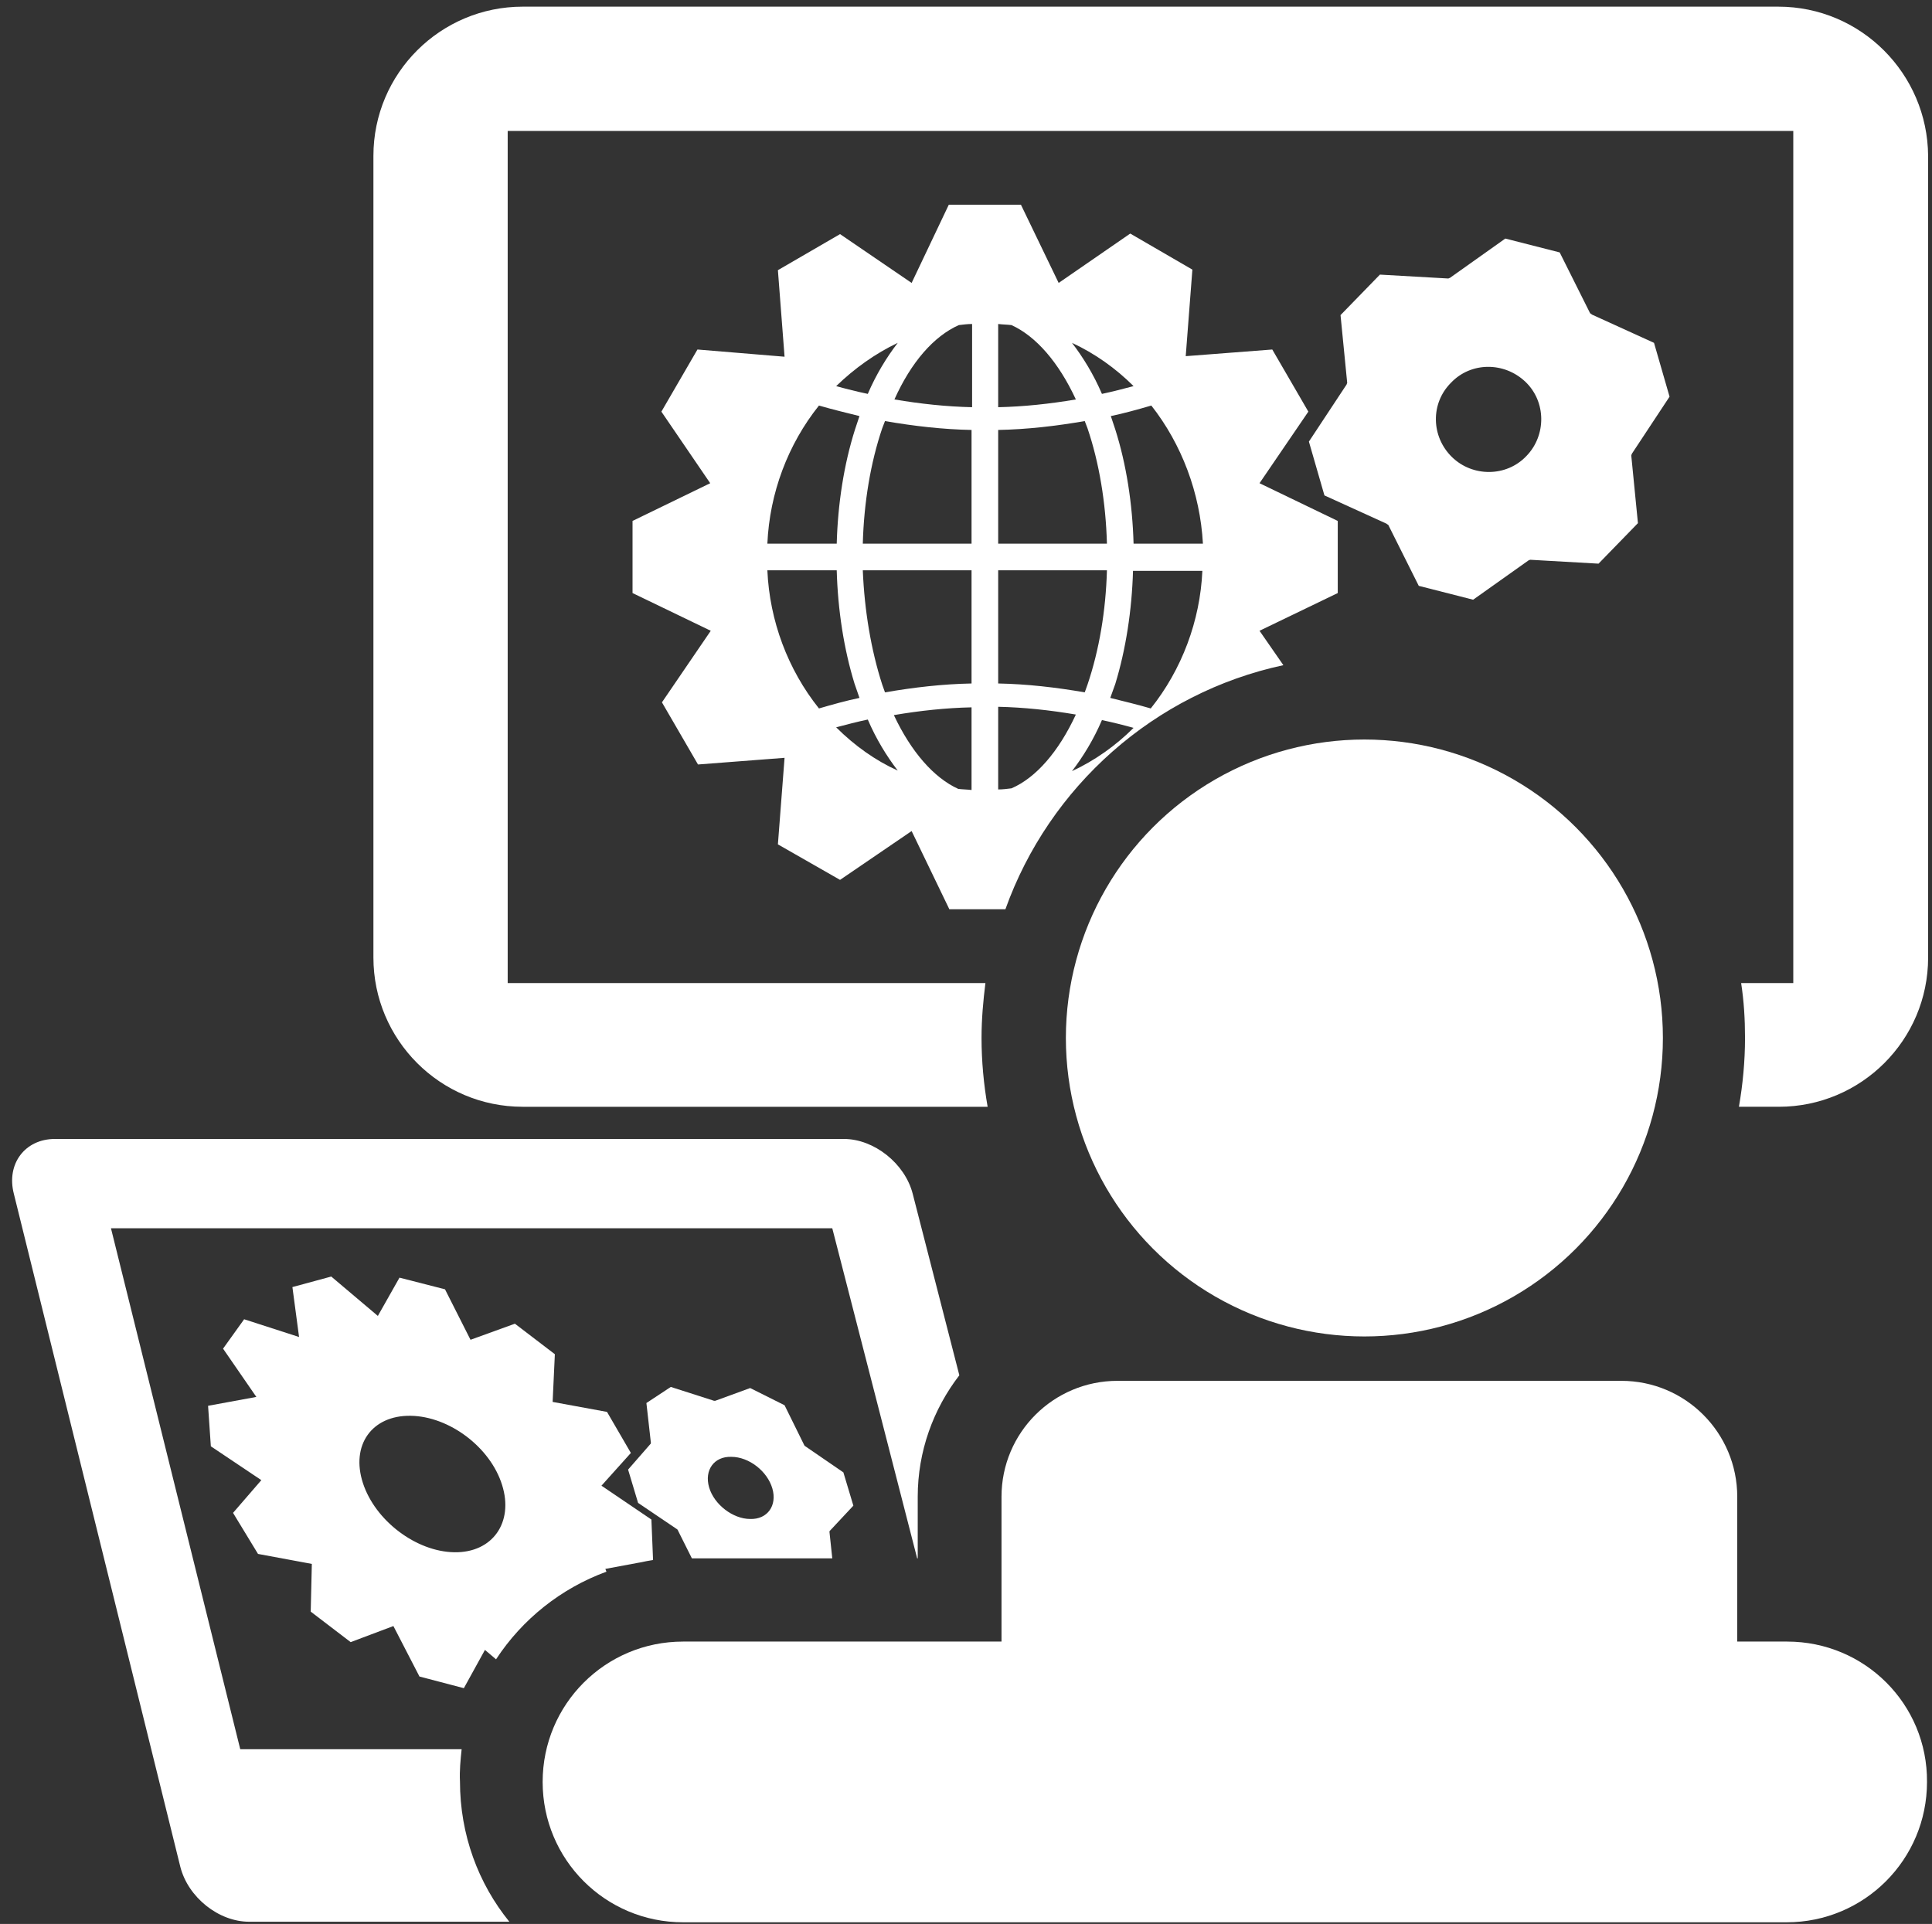 <?xml version="1.0" encoding="utf-8"?>
<!-- Generator: Adobe Illustrator 21.1.0, SVG Export Plug-In . SVG Version: 6.00 Build 0)  -->
<svg version="1.1" id="Layer_1" xmlns="http://www.w3.org/2000/svg" xmlns:xlink="http://www.w3.org/1999/xlink" x="0px" y="0px"
	 width="348.2px" height="346.8px" viewBox="0 0 348.2 346.8" style="enable-background:new 0 0 348.2 346.8;" xml:space="preserve"
	>
<rect x="0" y="0" width="348.2" height="346.8" fill="#333333" stroke="none"/>
<style type="text/css">
	.st0{fill:#FFFFFF;}
</style>
<g>
	<circle class="st0" cx="245.9" cy="187.1" r="53.8"/>
	<path class="st0" d="M235.9,79.6l2.8,9.7l11.2,5.1c0,0,0,0,0.1,0.1c0.1,0,0.1,0.1,0.2,0.1l5.5,11l9.8,2.5l10-7.1
		c0.1,0,0.2-0.1,0.3-0.1l12.3,0.7l7.1-7.3l-1.2-12.2c0-0.1,0.1-0.2,0.1-0.3l6.8-10.3l-2.8-9.7l-11.2-5.1c0,0,0,0-0.1-0.1
		c0,0-0.1-0.1-0.2-0.1l-5.5-11l-9.8-2.5l-10,7.1c-0.1,0-0.2,0.1-0.3,0.1l-12.3-0.7l-7.1,7.3l1.2,12.2c0,0.1-0.1,0.2-0.1,0.3
		L235.9,79.6z M261.5,69c3.6-3.8,9.6-3.8,13.4-0.2c3.8,3.6,3.8,9.7,0.2,13.4c-3.6,3.8-9.7,3.8-13.4,0.2
		C257.9,78.7,257.8,72.7,261.5,69z"/>
	<path class="st0" d="M151.4,158.6l12.9-8.8l6.8,14.1h10.1c7.9-22.1,26.8-39,50.1-44l-4.3-6.2l14.1-6.8v-13l-14.1-6.8l8.8-12.9
		L229.3,63l-15.6,1.2l1.2-15.6l-11.2-6.5L190.8,51L184,36.9h-13L164.3,51l-12.9-8.8l-11.2,6.5l1.2,15.6L125.7,63l-6.5,11.2l8.8,12.9
		L114,93.9v13l14.1,6.8l-8.8,12.9l6.5,11.2l15.6-1.2l-1.2,15.6L151.4,158.6z M150.7,131.1c1.9-0.5,3.8-1,5.7-1.4
		c1.5,3.5,3.4,6.6,5.4,9.2C157.8,137.1,154,134.4,150.7,131.1z M175.1,142.4c-0.8-0.1-1.6-0.1-2.4-0.2c-4.4-2-8.5-6.7-11.6-13.3
		c4.7-0.8,9.4-1.3,14-1.4V142.4z M175.1,123.2c-5.2,0.1-10.4,0.7-15.6,1.6l-0.5-1.4c-2-6.2-3.2-13.3-3.5-20.6h19.6V123.2z M175.1,98
		h-19.6c0.2-7.4,1.4-14.6,3.5-20.8l0.5-1.3c5.2,0.9,10.4,1.5,15.6,1.6V98z M193.2,139c2-2.6,3.9-5.7,5.4-9.2
		c1.9,0.4,3.9,0.9,5.7,1.4C201.1,134.4,197.3,137.1,193.2,139z M207.4,127.7c-2.4-0.7-4.9-1.3-7.3-1.9l0.9-2.5l0,0
		c1.9-6.2,3-13.3,3.2-20.4h12.5C216.3,111.9,213,120.7,207.4,127.7z M216.8,98h-12.5c-0.2-7.2-1.3-14.3-3.3-20.6l-0.8-2.4
		c2.4-0.5,4.9-1.2,7.3-1.9C213,80.1,216.3,88.9,216.8,98z M204.3,69.6c-1.9,0.5-3.8,1-5.7,1.4c-1.5-3.5-3.4-6.6-5.4-9.2
		C197.3,63.7,201.1,66.4,204.3,69.6z M179.9,58.4c0.8,0.1,1.6,0.1,2.4,0.2c4.4,2,8.5,6.7,11.6,13.4c-4.7,0.8-9.4,1.3-14,1.4V58.4z
		 M179.9,77.5c5.2-0.1,10.4-0.7,15.6-1.6l0.5,1.3c2.1,6.2,3.3,13.4,3.5,20.8h-19.6V77.5z M179.9,102.8h19.6
		c-0.2,7.3-1.4,14.4-3.5,20.6l-0.5,1.4c-5.2-0.9-10.4-1.5-15.6-1.6V102.8z M179.9,127.4c4.6,0.1,9.3,0.6,14,1.4
		c-3.1,6.7-7.2,11.4-11.6,13.3c-0.8,0.1-1.6,0.2-2.4,0.2V127.4z M172.8,58.6c0.8-0.1,1.6-0.2,2.4-0.2v15c-4.6-0.1-9.3-0.6-14-1.4
		C164.2,65.3,168.3,60.6,172.8,58.6z M161.8,61.8c-2,2.6-3.9,5.7-5.4,9.2c-1.9-0.4-3.9-0.9-5.7-1.4C154,66.4,157.8,63.7,161.8,61.8z
		 M147.6,73.1c2.4,0.7,4.9,1.3,7.3,1.9l-0.8,2.4l0,0c-2,6.3-3.1,13.4-3.3,20.6h-12.5C138.7,88.9,142,80.1,147.6,73.1z M138.3,102.8
		h12.5c0.2,7.2,1.3,14.2,3.2,20.4l0.9,2.6c-2.4,0.5-4.9,1.2-7.3,1.9C142,120.7,138.7,111.9,138.3,102.8z"/>
	<path class="st0" d="M322.1,295.9h-9v-26.1c0-11.5-9.3-20.9-20.9-20.9h-90.8c-11.5,0-20.9,9.3-20.9,20.9v26.1h-57.4
		c-14,0-25.3,11.3-25.3,25.3c0,14,11.3,25.3,25.3,25.3h198.9c14,0,25.3-11.3,25.3-25.3C347.4,307.2,336.1,295.9,322.1,295.9z"/>
	<path class="st0" d="M109.1,282.8l5.9-1.1c0.7-0.1,1.4-0.3,2.1-0.4l0.6-0.1l-0.3-7.3l-9-6.1l5.3-5.9l-4.3-7.4l-9.8-1.8l0.4-8.6
		l-7.2-5.5l-8,2.9l-4.6-9.1l-8.2-2.1l-3.9,6.9l-8.4-7.1l-7,1.9l1.2,9l-9.9-3.2l-3.8,5.3l6,8.7l-8.7,1.6l0.5,7.3l9.1,6.1l-5.1,5.9
		l4.5,7.4l9.7,1.8l-0.2,8.6l7.2,5.5l7.7-2.9l4.7,9.1l8,2.1l3.8-6.9l2,1.7c4.7-7.2,11.7-12.8,19.9-15.8L109.1,282.8z M81.9,279.8
		c-6.9-0.1-14.3-5.7-16.5-12.5c-2.2-6.8,1.6-12.2,8.6-12.1c7,0.1,14.4,5.7,16.5,12.5C92.6,274.4,88.8,279.9,81.9,279.8z"/>
	<path class="st0" d="M153.8,271.4l-1.8-6l-7-4.8c0-0.1-0.1-0.1-0.1-0.2l-3.5-7.1l-6.2-3.1l-6.3,2.3c0,0,0,0-0.1,0c0,0-0.1,0-0.1,0
		l-7.8-2.5l-4.4,2.9l0.8,7.1c0,0.1,0,0.1,0,0.2l-4.1,4.7l1.8,6l7.1,4.8c0,0.1,0.1,0.1,0.1,0.2l2.5,5H150l-0.5-4.7c0-0.1,0-0.1,0-0.2
		L153.8,271.4z M135.2,273.8c-3.1,0-6.5-2.6-7.4-5.7c-0.9-3.1,0.9-5.6,4-5.5c3.2,0,6.5,2.6,7.4,5.7
		C140.1,271.4,138.3,273.9,135.2,273.8z"/>
	<path class="st0" d="M83.2,315.3H43.3L20,221.4h130l15.3,59.5h0.1v-11.1c0-8.2,2.8-15.8,7.5-21.9l-8.4-32.7
		c-1.4-5.5-7-9.9-12.4-9.9H9.9c-5.4,0-8.8,4.5-7.4,9.9l30,121.3c1.4,5.5,6.9,9.9,12.4,9.9h46.9c-5.6-6.9-8.9-15.7-8.9-25.3
		C82.8,319.2,83,317.2,83.2,315.3z"/>
	<path class="st0" d="M320.5,1.2H94.2c-14.8,0-26.9,12-26.9,26.9l0,144.5c0,14.8,12,26.9,26.9,26.9H178c-0.7-4-1.1-8.2-1.1-12.4
		c0-3.4,0.3-6.7,0.7-9.9H91.5V23.6h231.7l0,153.6h-9.4c0.5,3.2,0.7,6.5,0.7,9.9c0,4.2-0.4,8.4-1.1,12.4h7.2
		c14.8,0,26.9-12,26.9-26.9V28.1C347.4,13.3,335.4,1.2,320.5,1.2z"/>
</g>
</svg>
